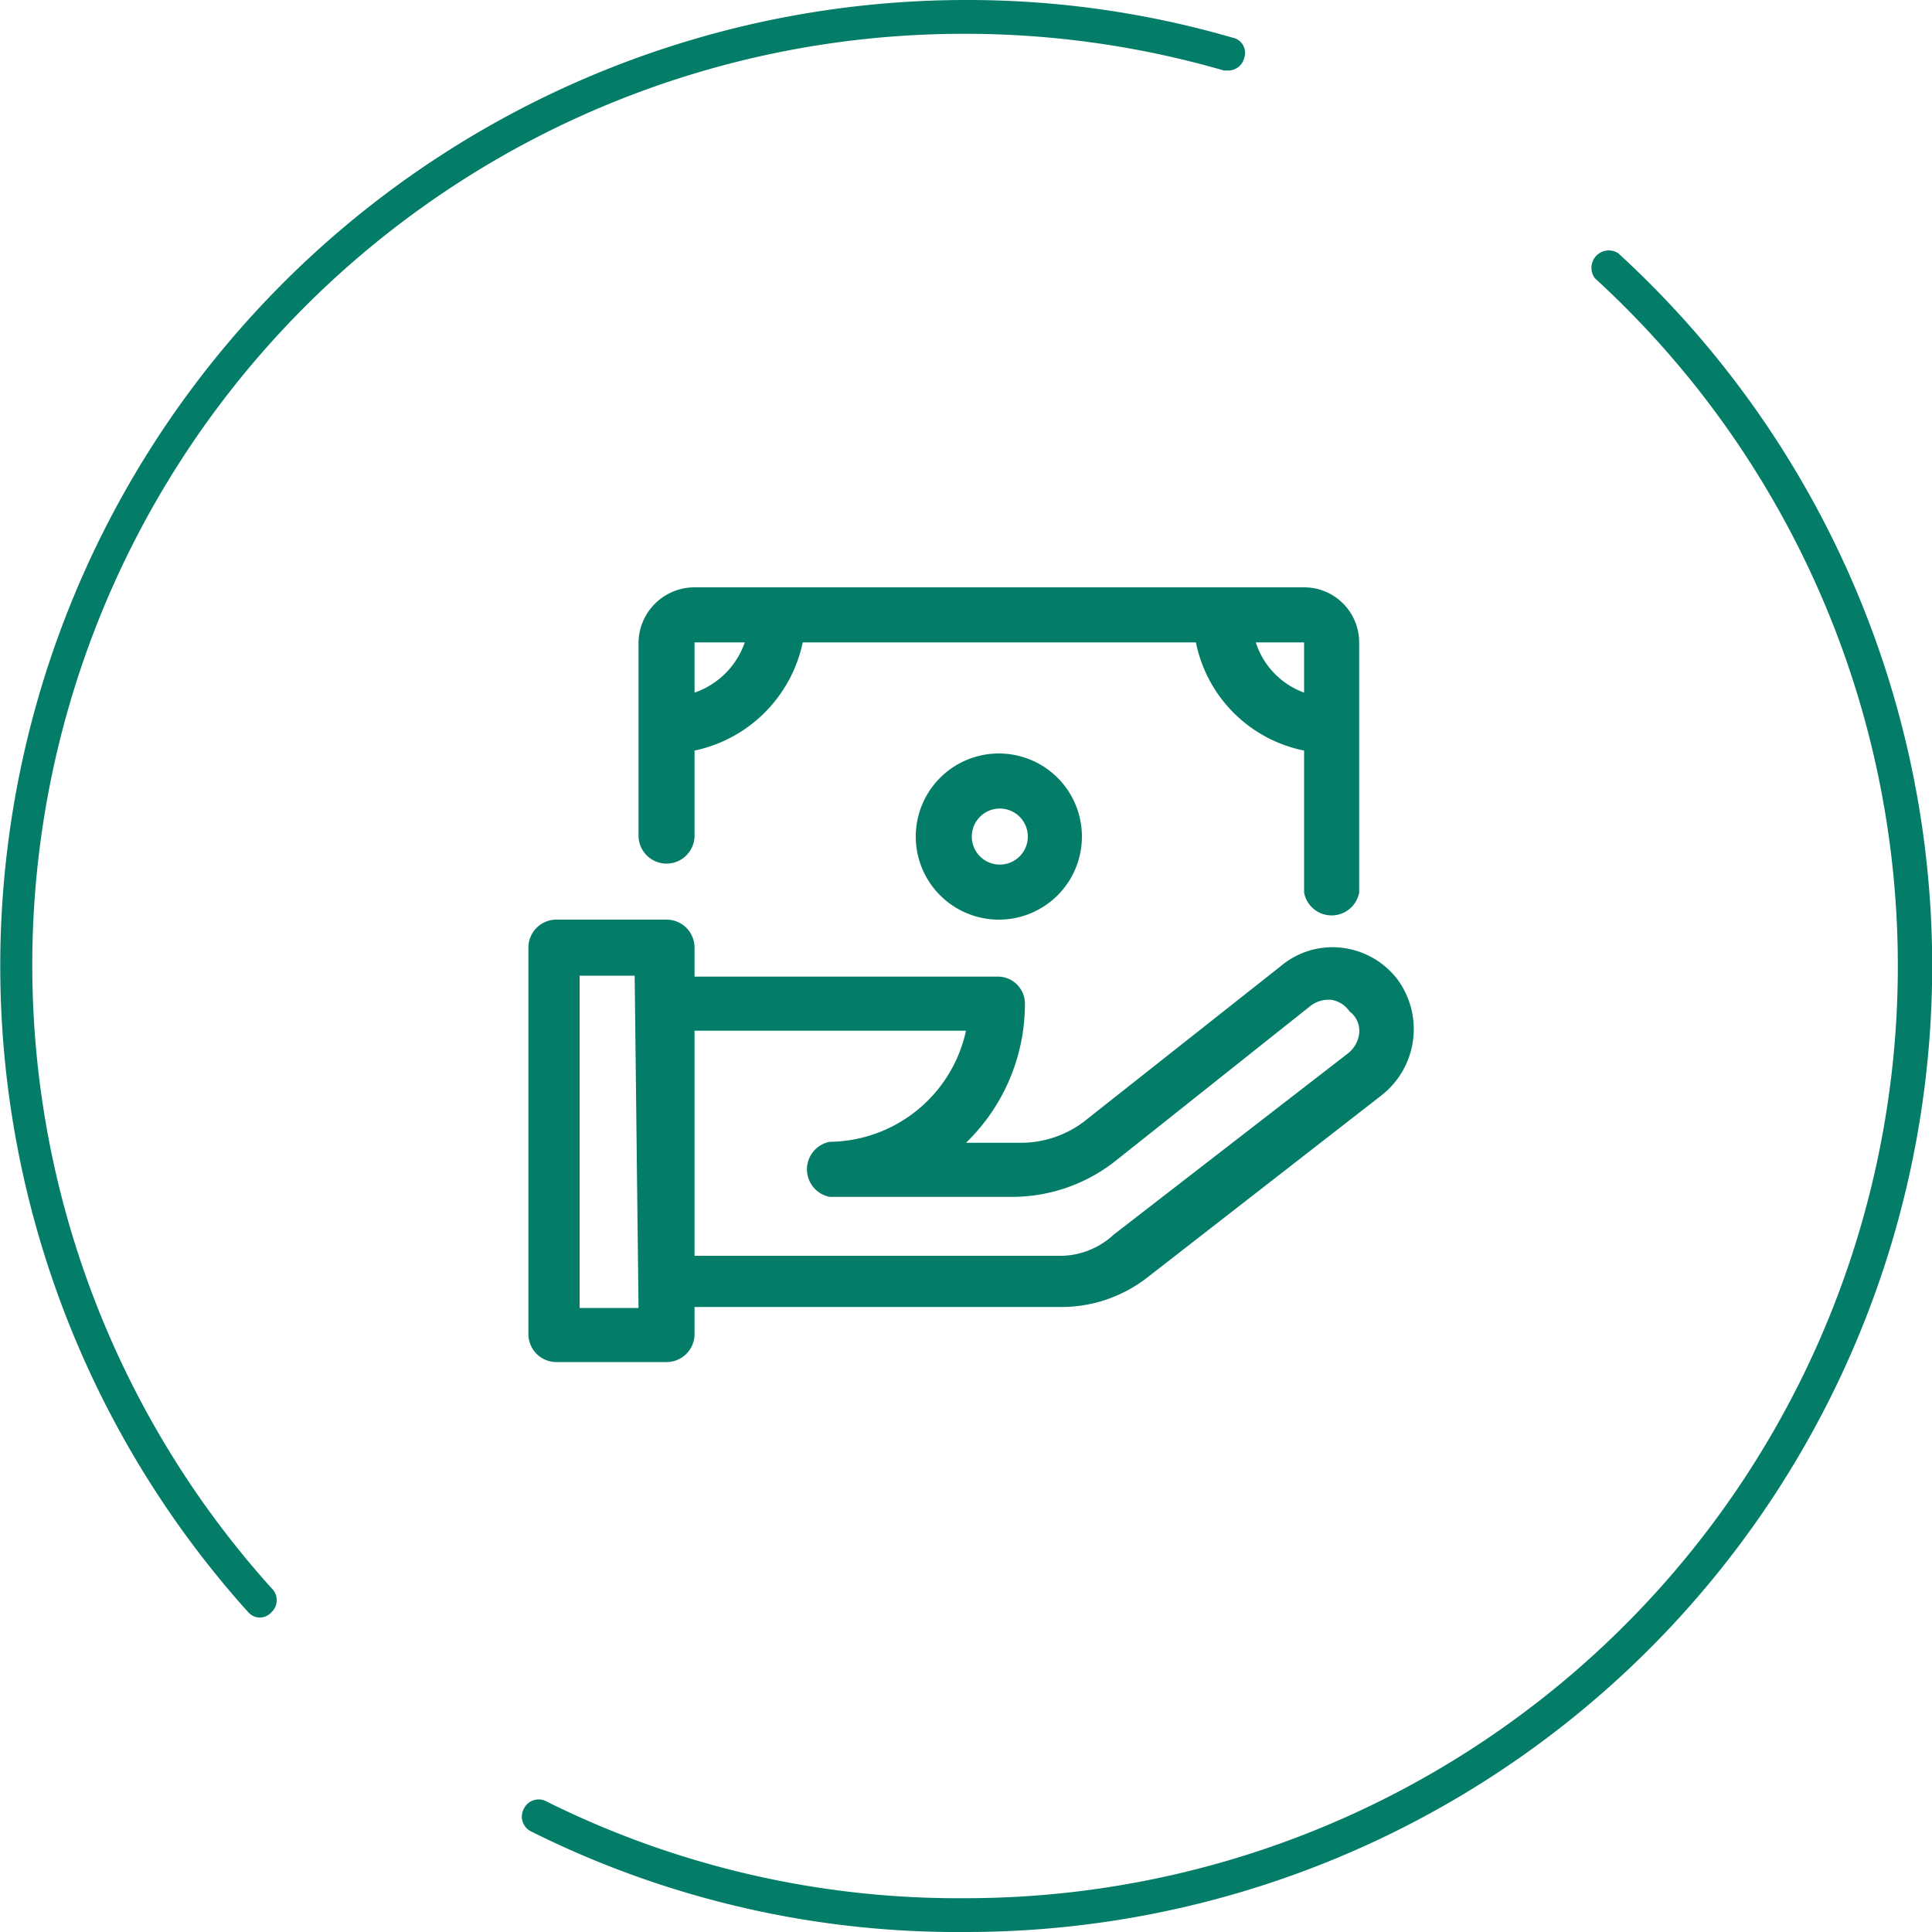 <?xml version="1.0" encoding="UTF-8"?> <svg xmlns="http://www.w3.org/2000/svg" width="20" height="20" viewBox="0 0 20 20"><path d="M10,.35a9.62,9.62,0,0,1,2.67.38h.05A.17.17,0,0,0,12.88.6a.16.16,0,0,0-.12-.21A9.84,9.84,0,0,0,10,0,10,10,0,0,0,2.57,16.69a.16.16,0,0,0,.24,0,.17.17,0,0,0,0-.25A9.64,9.64,0,0,1,10,.35Z" fill="#037d68"></path><path d="M16.75,2.62a.18.18,0,0,0-.24.26A9.65,9.65,0,0,1,10,19.65a9.56,9.56,0,0,1-4.34-1,.17.17,0,0,0-.24.08.17.17,0,0,0,.08.23A9.87,9.87,0,0,0,10,20,10,10,0,0,0,16.75,2.62Z" fill="#037d68"></path><path d="M13.26,10l-2,1.58a1.08,1.08,0,0,1-.69.25H10a2,2,0,0,0,.61-1.44.28.28,0,0,0-.29-.28H7.19V9.81a.29.29,0,0,0-.29-.29H5.75a.29.29,0,0,0-.28.29v4a.29.29,0,0,0,.28.29H6.9a.29.29,0,0,0,.29-.29v-.28H11a1.45,1.45,0,0,0,.87-.3l2.43-1.89a.87.87,0,0,0,.16-1.21.85.85,0,0,0-.58-.32A.83.83,0,0,0,13.26,10ZM6.61,13.54H6V10.1h.57Zm7.46-2.84a.31.31,0,0,1-.11.2l-2.43,1.88A.82.82,0,0,1,11,13H7.19V10.67H10a1.46,1.46,0,0,1-1.41,1.15.29.29,0,0,0,0,.57h1.9A1.73,1.73,0,0,0,11.57,12l2-1.59a.31.31,0,0,1,.21-.06.28.28,0,0,1,.19.12A.25.25,0,0,1,14.07,10.7Z" fill="#037d68"></path><path d="M6.61,6.65v2a.29.29,0,0,0,.58,0V7.77A1.45,1.45,0,0,0,8.31,6.65h4.07A1.43,1.43,0,0,0,13.5,7.77V9.24a.29.29,0,0,0,.57,0V6.65a.57.57,0,0,0-.57-.57H7.19A.58.58,0,0,0,6.61,6.65Zm6.89,0v.52A.82.82,0,0,1,13,6.65Zm-6.31.52V6.65h.52A.84.84,0,0,1,7.19,7.17Z" fill="#037d68"></path><path d="M11.2,8.66a.86.86,0,1,0-.86.86A.86.86,0,0,0,11.2,8.66Zm-1.14,0a.29.29,0,1,1,.28.29A.29.29,0,0,1,10.06,8.66Z" fill="#037d68"></path></svg> 